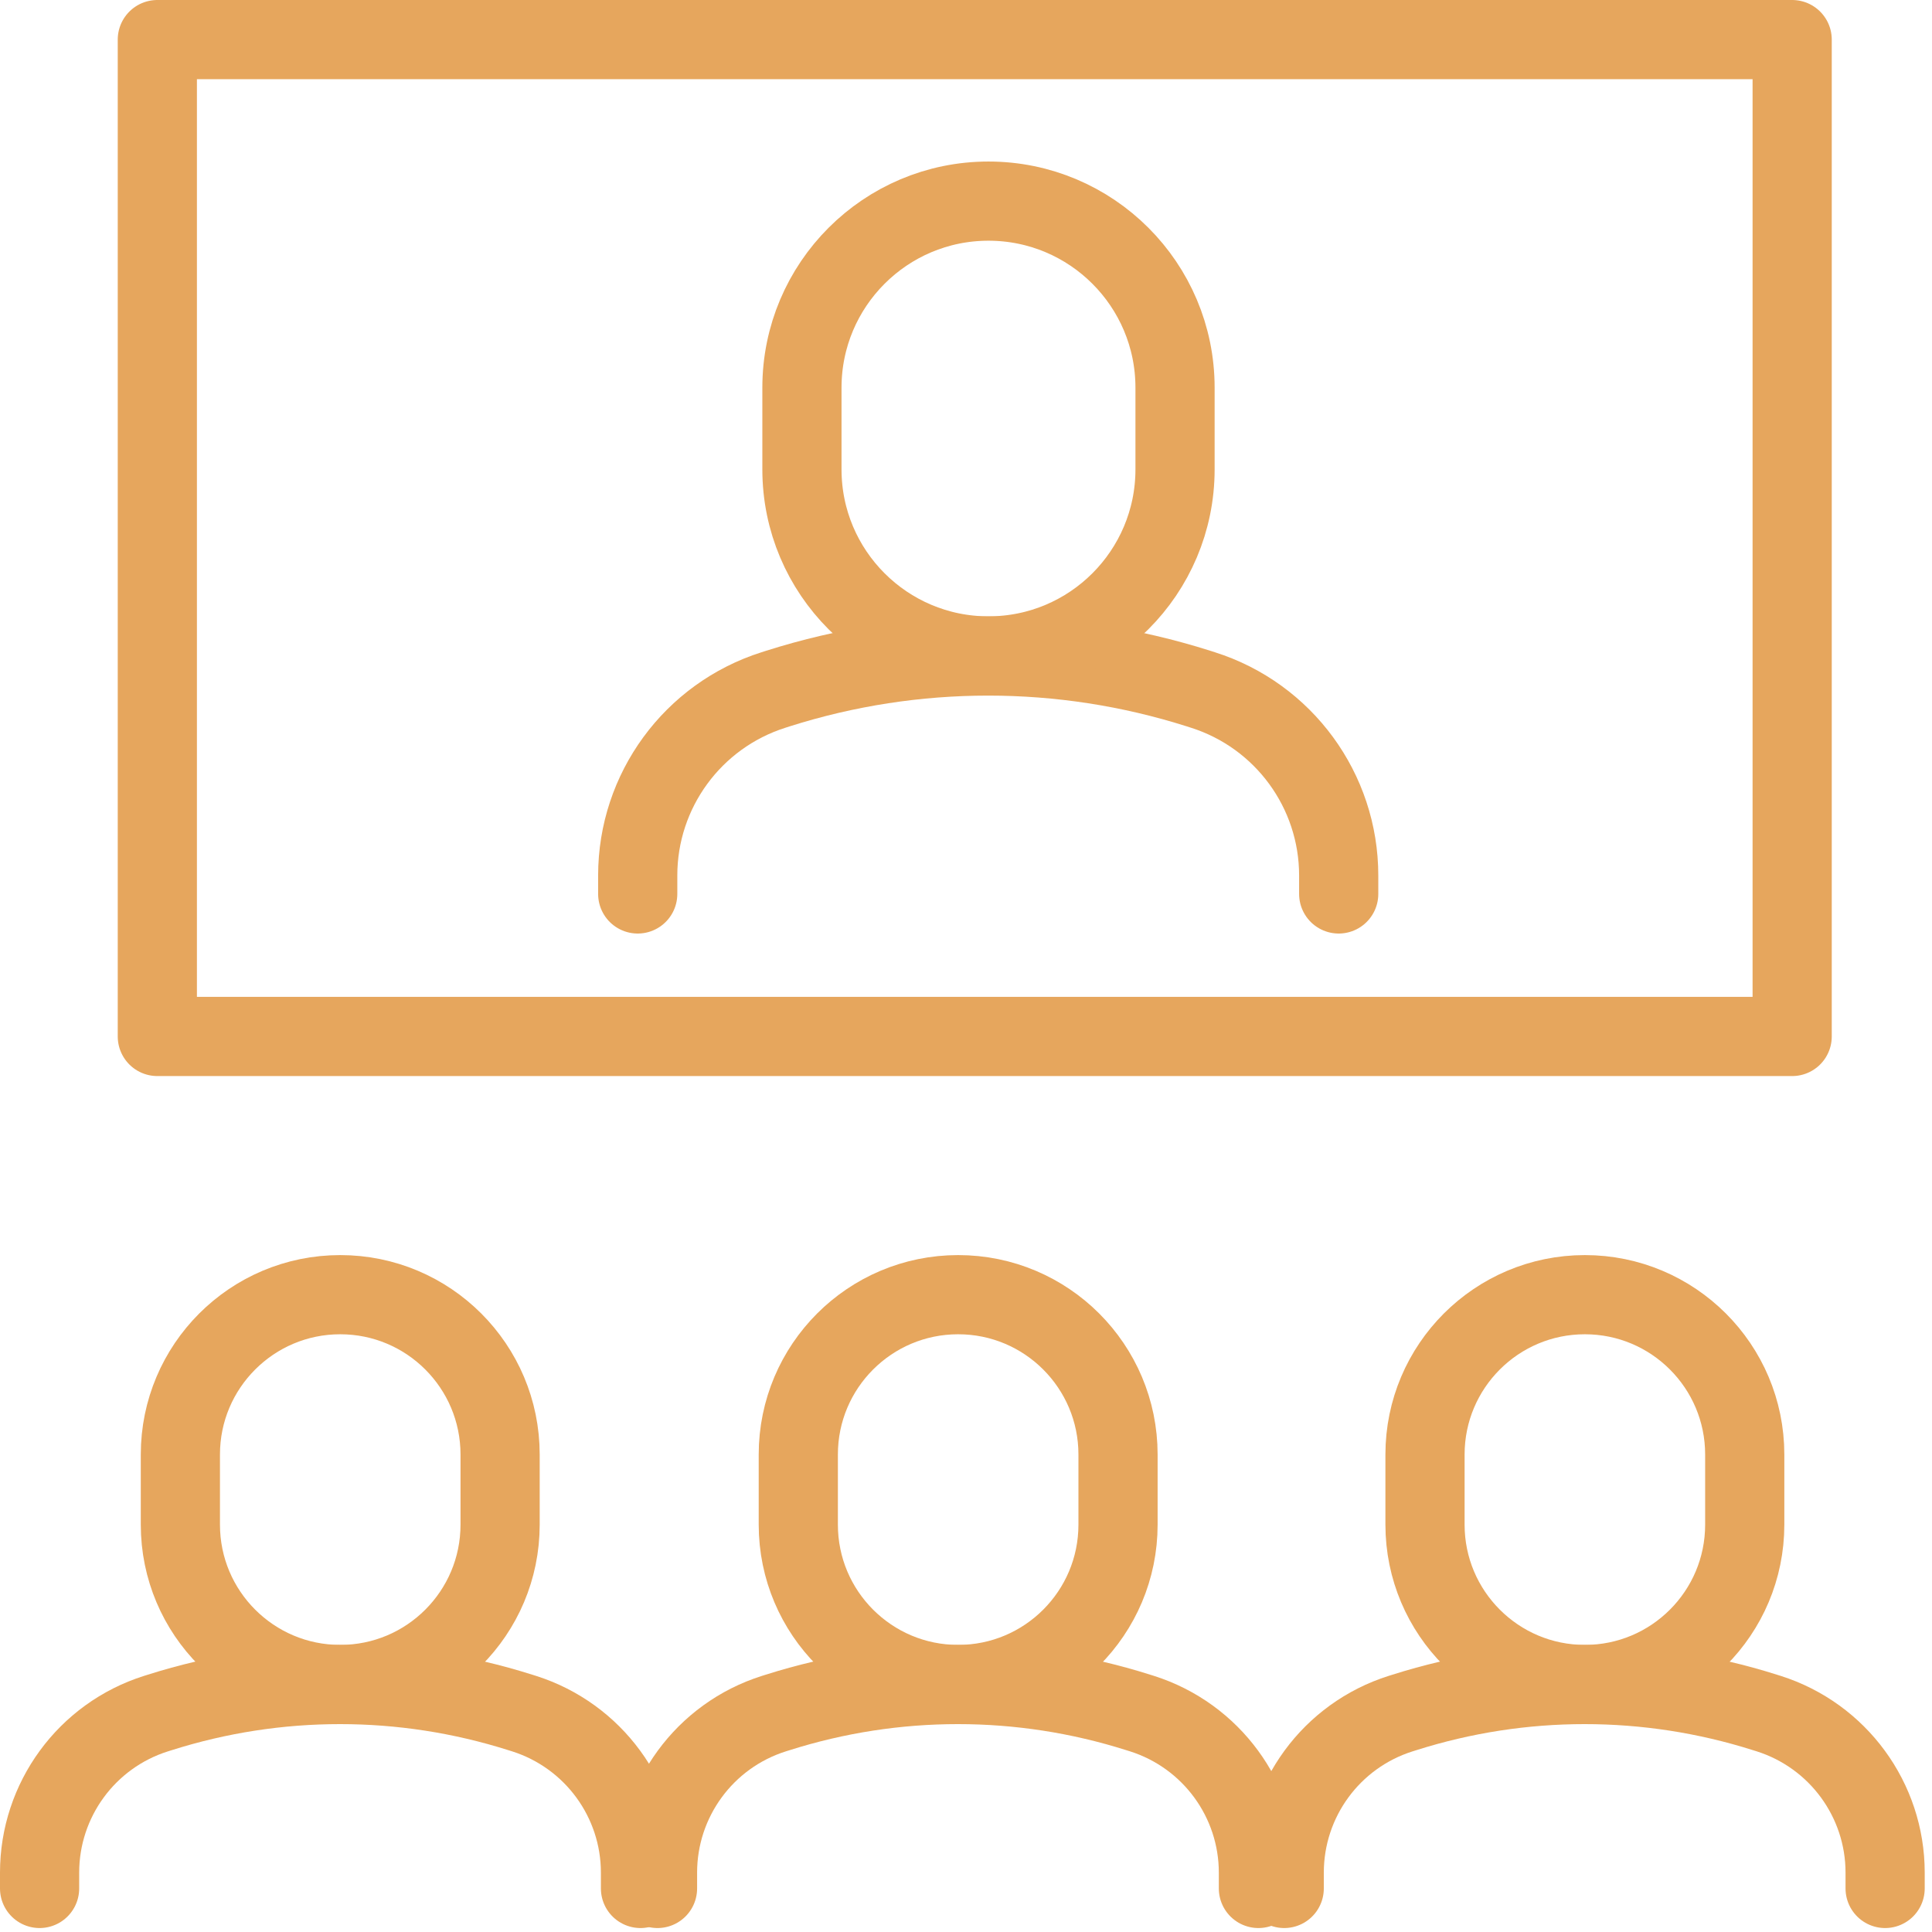 <svg width="244" height="244" viewBox="0 0 244 244" fill="none" xmlns="http://www.w3.org/2000/svg">
<g clip-path="url(#clip0_44_3)">
<path d="M5 238.5V236.5C5 227.32 10.94 219.19 19.7 216.42L20.18 216.27C34.99 211.57 50.89 211.57 65.71 216.27L66.19 216.42C74.94 219.2 80.89 227.32 80.89 236.5V238.5" stroke="#E6A65D" stroke-width="10" stroke-linecap="round" stroke-linejoin="round"/>
<path d="M42.97 212.74C31.82 212.74 22.78 203.7 22.78 192.55V183.7C22.78 172.55 31.82 163.51 42.97 163.51C54.12 163.51 63.16 172.55 63.16 183.7V192.55C63.16 203.7 54.12 212.74 42.97 212.74Z" stroke="#E6A65D" stroke-width="10" stroke-linecap="round" stroke-linejoin="round"/>
<path d="M83.04 238.5V236.5C83.04 227.32 88.98 219.19 97.74 216.42L98.22 216.27C113.03 211.57 128.93 211.57 143.75 216.27L144.23 216.42C152.98 219.2 158.93 227.32 158.93 236.5V238.5" stroke="#E6A65D" stroke-width="10" stroke-linecap="round" stroke-linejoin="round"/>
<path d="M121.01 212.74C109.86 212.74 100.82 203.7 100.82 192.55V183.7C100.82 172.55 109.86 163.51 121.01 163.51C132.16 163.51 141.2 172.55 141.2 183.7V192.55C141.2 203.7 132.16 212.74 121.01 212.74Z" stroke="#E6A65D" stroke-width="10" stroke-linecap="round" stroke-linejoin="round"/>
<path d="M162.19 238.5V236.5C162.19 227.32 168.13 219.19 176.89 216.42L177.37 216.27C192.18 211.57 208.08 211.57 222.9 216.27L223.38 216.42C232.13 219.2 238.08 227.32 238.08 236.5V238.5" stroke="#E6A65D" stroke-width="10" stroke-linecap="round" stroke-linejoin="round"/>
<path d="M200.16 212.74C189.01 212.74 179.97 203.7 179.97 192.55V183.7C179.97 172.55 189.01 163.51 200.16 163.51C211.31 163.51 220.35 172.55 220.35 183.7V192.55C220.35 203.7 211.31 212.74 200.16 212.74Z" stroke="#E6A65D" stroke-width="10" stroke-linecap="round" stroke-linejoin="round"/>
<path d="M226.34 5H19.87V130.9H226.34V5Z" stroke="#E6A65D" stroke-width="10" stroke-linecap="round" stroke-linejoin="round"/>
<path d="M80.54 112.9V110.57C80.54 99.86 87.48 90.38 97.69 87.14L98.25 86.96C115.53 81.48 134.08 81.48 151.36 86.96L151.92 87.14C162.13 90.38 169.07 99.86 169.07 110.57V112.9" stroke="#E6A65D" stroke-width="10" stroke-linecap="round" stroke-linejoin="round"/>
<path d="M124.84 82.84C111.83 82.84 101.28 72.29 101.28 59.28V48.96C101.28 35.95 111.83 25.4 124.84 25.4C137.85 25.4 148.4 35.95 148.4 48.96V59.28C148.4 72.29 137.85 82.84 124.84 82.84Z" stroke="#E6A65D" stroke-width="10" stroke-linecap="round" stroke-linejoin="round"/>
</g>
<defs>
<clipPath id="clip0_44_3">
<rect width="243.06" height="243.5" fill="white"/>
</clipPath>
</defs>
</svg>
